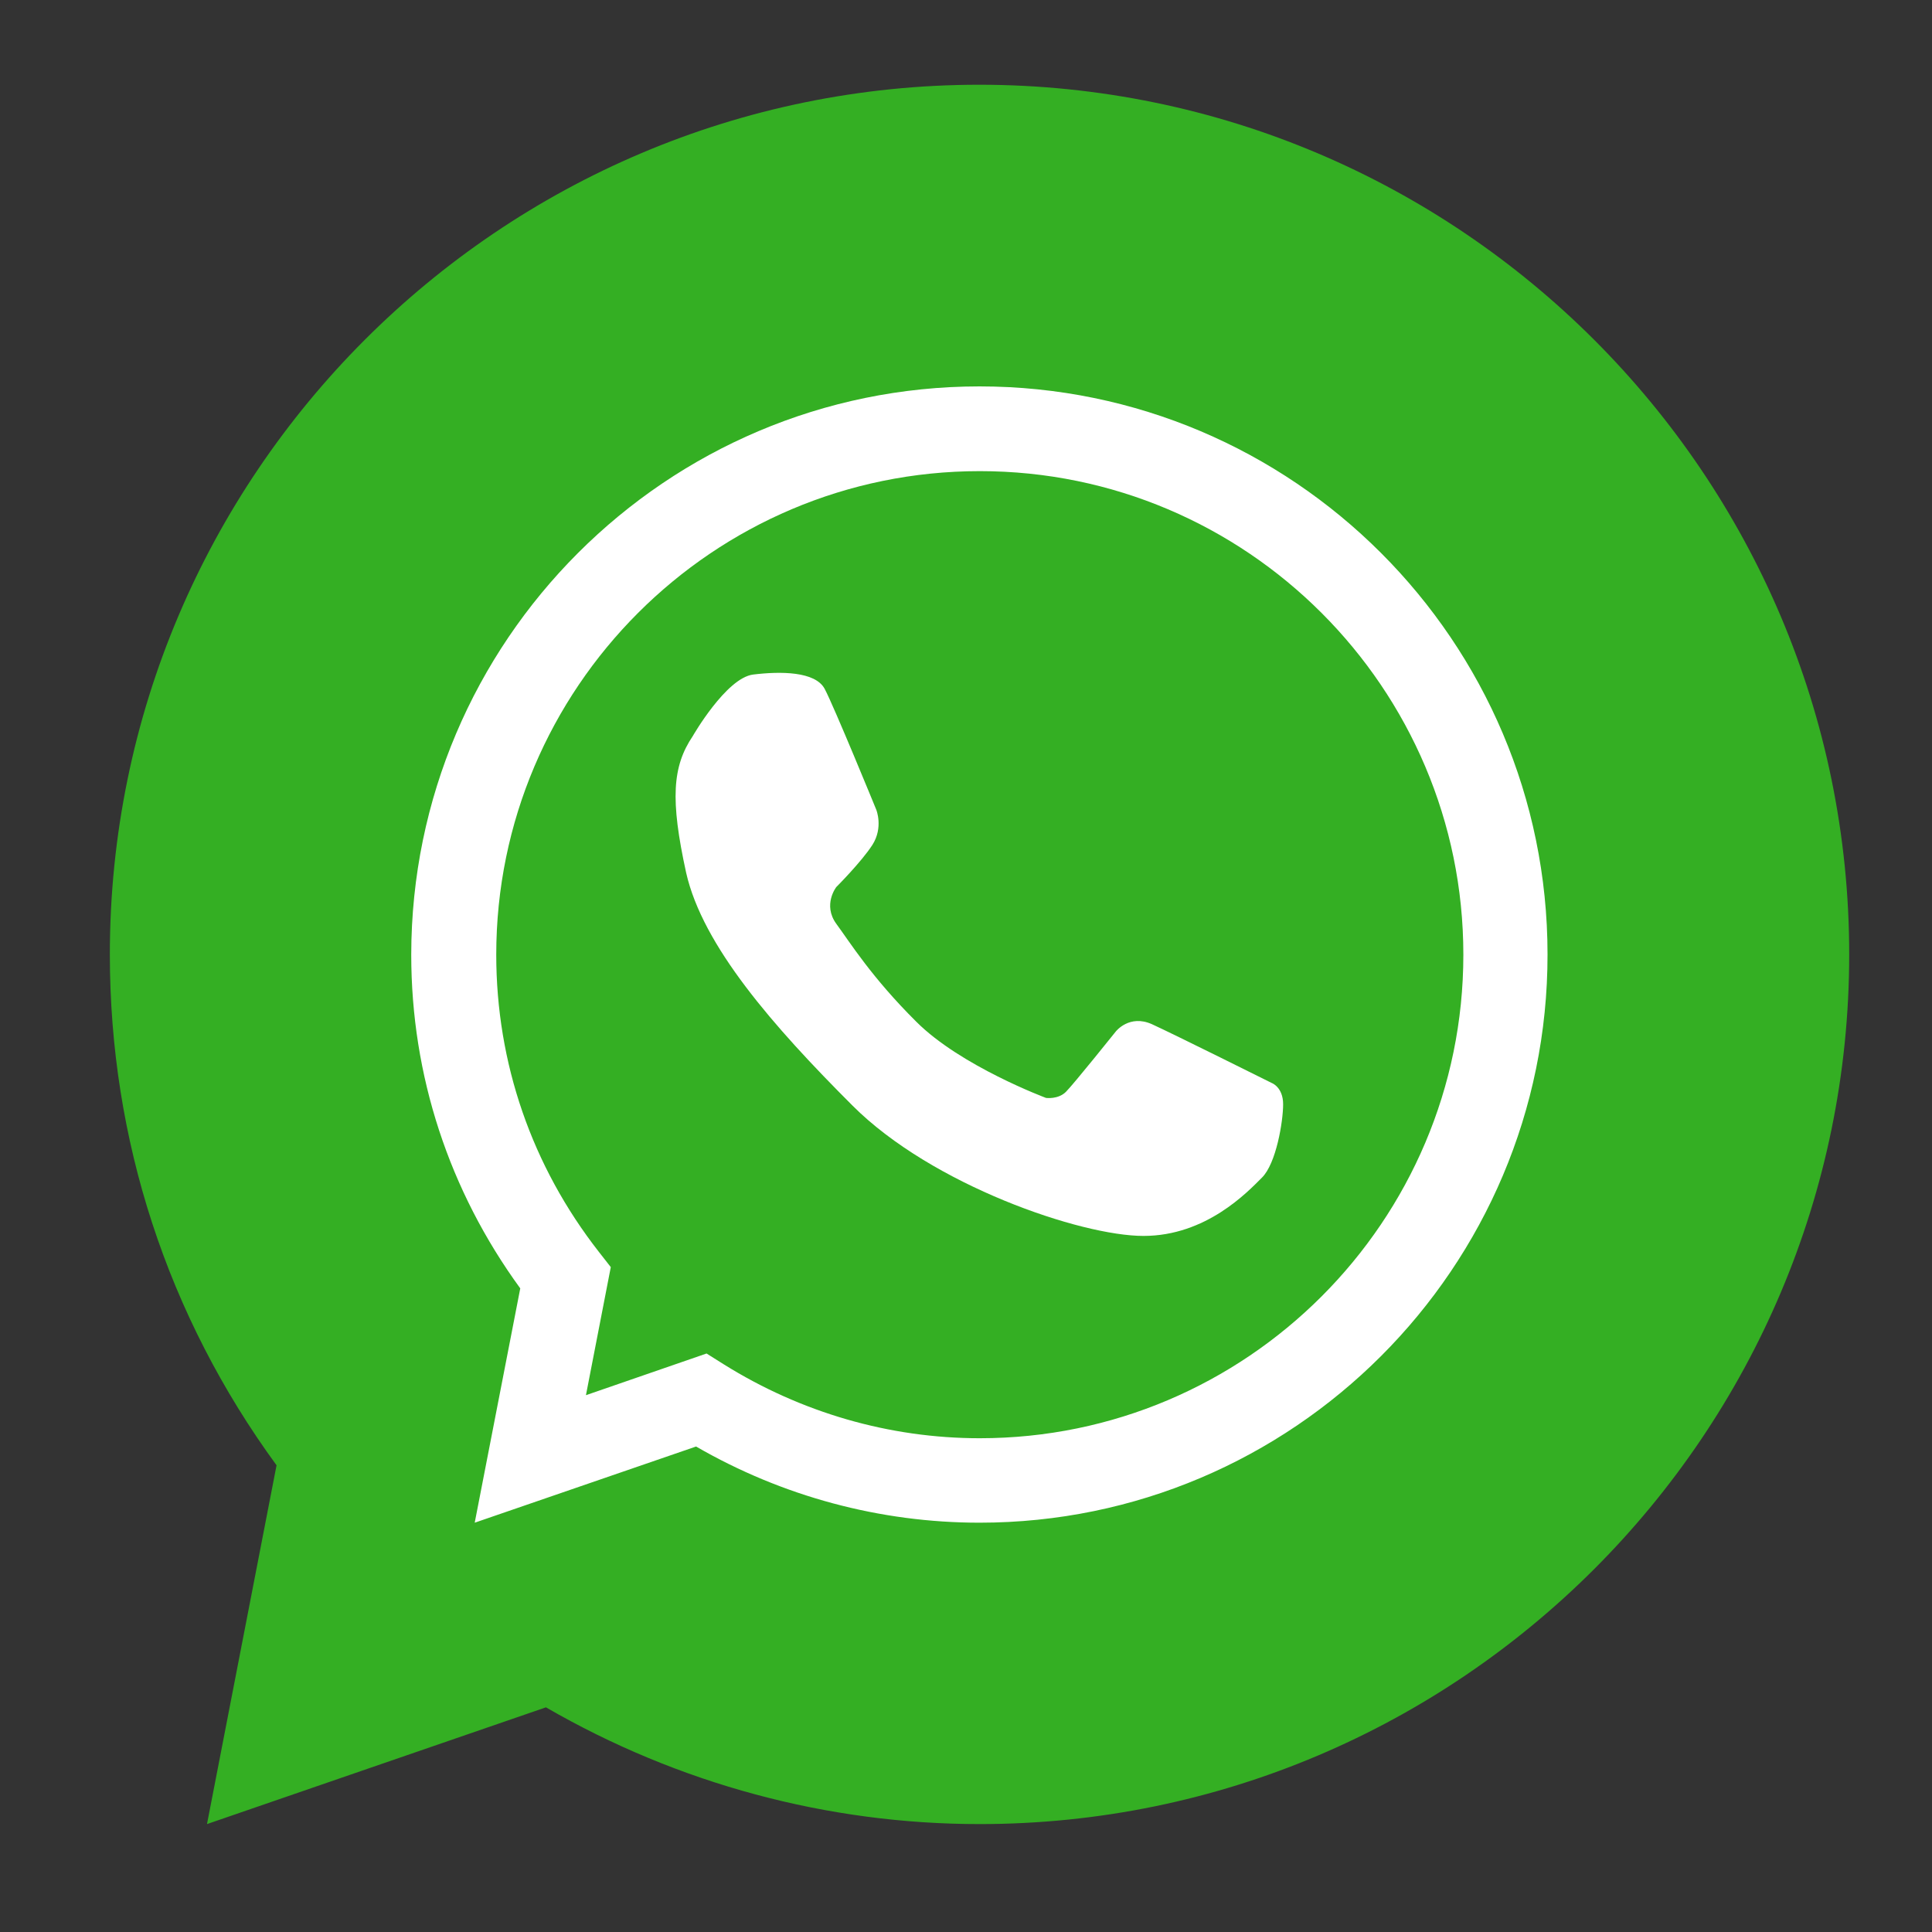 <?xml version="1.0" encoding="utf-8"?>
<svg version="1.1" id="Camada_1" xmlns="http://www.w3.org/2000/svg" xmlns:xlink="http://www.w3.org/1999/xlink" x="0px" y="0px" width="30px" height="30px"
	 viewBox="0 0 70 70" style="enable-background:new 0 0 70 70;" xml:space="preserve">
<rect x="0" y="0" width="70" height="70" fill="#333333" stroke="none"/>
<style type="text/css">
	.st0{fill:#34AF23;}
	.st1{fill:none;}
	.st2{fill:#FFFFFF;}
</style>
<g>
	<g>
		<path class="st0" d="M35.49,66.09c-5.51,0-10.92-1.46-15.71-4.23L7.5,66.09l2.52-13c-3.96-5.42-6.04-11.8-6.04-18.51
			c0-17.37,14.13-31.51,31.51-31.51C52.87,3.08,67,17.21,67,34.58C67,51.95,52.87,66.09,35.49,66.09z"/>
	</g>
</g>
<g>
	<g>
		<path class="st1" d="M35.49,15.53c-10.52,0-19.05,8.53-19.05,19.05c0,4.42,1.52,8.48,4.05,11.71l-1.27,6.56l6.19-2.13
			c2.93,1.84,6.38,2.91,10.09,2.91c10.52,0,19.05-8.53,19.05-19.05C54.55,24.06,46.02,15.53,35.49,15.53z"/>
		<path class="st2" d="M35.49,55.17c-3.6,0-7.14-0.95-10.27-2.76l-8.02,2.76l1.65-8.49c-2.58-3.54-3.95-7.71-3.95-12.09
			C14.91,23.23,24.14,14,35.49,14c11.35,0,20.58,9.23,20.58,20.58C56.08,45.93,46.84,55.17,35.49,55.17z M25.6,49.04l0.62,0.39
			c2.8,1.75,6,2.68,9.28,2.68c9.66,0,17.52-7.86,17.52-17.52c0-9.66-7.86-17.52-17.52-17.52c-9.66,0-17.52,7.86-17.52,17.52
			c0,3.93,1.29,7.66,3.72,10.77l0.43,0.55l-0.9,4.64L25.6,49.04z"/>
	</g>
	<path class="st2" d="M25.1,26.67c0,0,1.21-2.11,2.19-2.23c0.98-0.12,2.25-0.12,2.59,0.52c0.34,0.64,1.87,4.38,1.87,4.38
		s0.26,0.64-0.14,1.27c-0.4,0.62-1.31,1.53-1.31,1.53s-0.5,0.64,0,1.33c0.5,0.68,1.28,1.94,2.9,3.55c1.61,1.61,4.7,2.76,4.7,2.76
		s0.44,0.06,0.72-0.22c0.28-0.28,1.81-2.19,1.81-2.19s0.49-0.63,1.31-0.26c0.81,0.37,4.34,2.13,4.34,2.13s0.41,0.15,0.41,0.77
		c0,0.62-0.25,2.15-0.77,2.66c-0.52,0.52-2.02,2.11-4.29,2.11c-2.27,0-7.66-1.84-10.54-4.72c-2.88-2.88-5.43-5.79-6.03-8.44
		C24.28,28.97,24.36,27.77,25.1,26.67z"/>
</g>
</svg>
